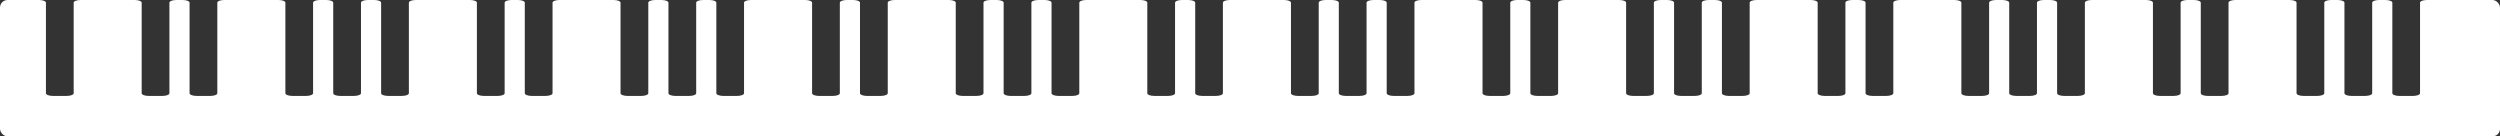 <svg id="Group_1512" data-name="Group 1512" xmlns="http://www.w3.org/2000/svg" xmlns:xlink="http://www.w3.org/1999/xlink" width="1320" height="72" viewBox="0 0 1320 72">
  <rect x="0" y="0" width="1320" height="72" fill="#333333" stroke="none"/>
  <defs>
    <clipPath id="clip-path">
      <rect id="Rectangle_7244" data-name="Rectangle 7244" width="1320" height="72" rx="4" fill="none"/>
    </clipPath>
  </defs>
  <g id="Group_1511" data-name="Group 1511" clip-path="url(#clip-path)">
    <path id="Path_8412" data-name="Path 8412" d="M1281.427,0c-2.006,0-3.647.632-3.647,1.405V49.239c0,.773-1.641,1.405-3.647,1.405h-7.33c-2.006,0-3.647-.632-3.647-1.405V1.405c0-.773-1.641-1.405-3.647-1.405h-3.346c-2.006,0-3.647.632-3.647,1.405V49.239c0,.773-1.641,1.405-3.647,1.405h-7.357c-2.006,0-3.647-.632-3.647-1.405V1.405c0-.773-1.641-1.405-3.647-1.405h-3.346c-2.006,0-3.647.632-3.647,1.405V49.239c0,.773-1.641,1.405-3.647,1.405h-7.357c-2.006,0-3.647-.632-3.647-1.405V1.405c0-.773-1.641-1.405-3.647-1.405h-28.618c-2.006,0-3.647.632-3.647,1.405V49.239c0,.773-1.641,1.405-3.647,1.405h-7.357c-2.006,0-3.647-.632-3.647-1.405V1.405c0-.773-1.641-1.405-3.647-1.405h-3.346c-2.006,0-3.647.632-3.647,1.405V49.239c0,.773-1.641,1.405-3.647,1.405h-7.33c-2.006,0-3.647-.632-3.647-1.405V1.405c0-.773-1.641-1.405-3.647-1.405h-28.636c-2.006,0-3.647.632-3.647,1.405V49.239c0,.773-1.641,1.405-3.647,1.405h-7.366c-2.006,0-3.647-.632-3.647-1.405V1.405c0-.773-1.641-1.405-3.647-1.405h-3.346c-2.005,0-3.647.632-3.647,1.405V49.239c0,.773-1.641,1.405-3.647,1.405h-7.357c-2.006,0-3.647-.632-3.647-1.405V1.405c0-.773-1.641-1.405-3.647-1.405h-3.319c-2.006,0-3.647.632-3.647,1.405V49.239c0,.773-1.641,1.405-3.647,1.405h-7.357c-2.006,0-3.647-.632-3.647-1.405V1.405c0-.773-1.641-1.405-3.647-1.405h-28.636c-2.006,0-3.647.632-3.647,1.405V49.239c0,.773-1.641,1.405-3.647,1.405h-7.366c-2.006,0-3.647-.632-3.647-1.405V1.405C985.02.632,983.379,0,981.373,0h-3.346c-2.006,0-3.647.632-3.647,1.405V49.239c0,.773-1.641,1.405-3.647,1.405h-7.357c-2.006,0-3.647-.632-3.647-1.405V1.405C959.73.632,958.089,0,956.083,0H927.474c-2.006,0-3.647.632-3.647,1.405V49.239c0,.773-1.641,1.405-3.647,1.405h-7.357c-2.006,0-3.647-.632-3.647-1.405V1.405C909.177.632,907.536,0,905.53,0h-3.346c-2.006,0-3.647.632-3.647,1.405V49.239c0,.773-1.641,1.405-3.647,1.405h-7.339c-2.006,0-3.647-.632-3.647-1.405V1.405c0-.773-1.641-1.405-3.647-1.405h-3.364c-2.006,0-3.647.632-3.647,1.405V49.239c0,.773-1.641,1.405-3.647,1.405h-7.367c-2.006,0-3.647-.632-3.647-1.405V1.405c0-.773-1.641-1.405-3.647-1.405H826.332c-2.006,0-3.647.632-3.647,1.405V49.239c0,.773-1.641,1.405-3.647,1.405h-7.357c-2.006,0-3.647-.632-3.647-1.405V1.405c0-.773-1.641-1.405-3.647-1.405H801.07c-2.006,0-3.647.632-3.647,1.405V49.239c0,.773-1.641,1.405-3.647,1.405h-7.357c-2.006,0-3.647-.632-3.647-1.405V1.405c0-.773-1.641-1.405-3.647-1.405H750.48c-2.006,0-3.647.632-3.647,1.405V49.239c0,.773-1.641,1.405-3.647,1.405h-7.357c-2.006,0-3.647-.632-3.647-1.405V1.405c0-.773-1.641-1.405-3.647-1.405H725.19c-2.006,0-3.647.632-3.647,1.405V49.239c0,.773-1.641,1.405-3.647,1.405h-7.357c-2.006,0-3.647-.632-3.647-1.405V1.405c0-.773-1.641-1.405-3.647-1.405h-3.319c-2.006,0-3.647.632-3.647,1.405V49.239c0,.773-1.641,1.405-3.647,1.405h-7.357c-2.006,0-3.647-.632-3.647-1.405V1.405C681.63.632,679.989,0,677.983,0H649.338c-2.006,0-3.647.632-3.647,1.405V49.239c0,.773-1.641,1.405-3.647,1.405h-7.33c-2.006,0-3.647-.632-3.647-1.405V1.405c0-.773-1.641-1.405-3.647-1.405h-3.346c-2.006,0-3.647.632-3.647,1.405V49.239c0,.773-1.641,1.405-3.647,1.405h-7.357c-2.006,0-3.647-.632-3.647-1.405V1.405c0-.773-1.641-1.405-3.647-1.405H573.522c-2.006,0-3.647.632-3.647,1.405V49.239c0,.773-1.641,1.405-3.647,1.405h-7.366c-2.006,0-3.647-.632-3.647-1.405V1.405c0-.773-1.641-1.405-3.647-1.405h-3.346c-2.006,0-3.647.632-3.647,1.405V49.239c0,.773-1.641,1.405-3.647,1.405h-7.357c-2.006,0-3.647-.632-3.647-1.405V1.405c0-.773-1.641-1.405-3.647-1.405h-3.346c-2.006,0-3.647.632-3.647,1.405V49.239c0,.773-1.641,1.405-3.647,1.405h-7.357c-2.006,0-3.647-.632-3.647-1.405V1.405c0-.773-1.641-1.405-3.647-1.405H472.38c-2.006,0-3.647.632-3.647,1.405V49.239c0,.773-1.641,1.405-3.647,1.405H457.72c-2.006,0-3.647-.632-3.647-1.405V1.405c0-.773-1.641-1.405-3.647-1.405h-3.346c-2.006,0-3.647.632-3.647,1.405V49.239c0,.773-1.641,1.405-3.647,1.405H432.43c-2.006,0-3.647-.632-3.647-1.405V1.405c0-.773-1.641-1.405-3.647-1.405H396.5c-2.006,0-3.647.632-3.647,1.405V49.239c0,.773-1.641,1.405-3.647,1.405h-7.33c-2.006,0-3.647-.632-3.647-1.405V1.405C378.23.632,376.589,0,374.584,0h-3.346c-2.006,0-3.647.632-3.647,1.405V49.239c0,.773-1.641,1.405-3.647,1.405h-7.357c-2.006,0-3.647-.632-3.647-1.405V1.405C352.94.632,351.3,0,349.294,0h-3.346c-2.006,0-3.647.632-3.647,1.405V49.239c0,.773-1.641,1.405-3.647,1.405h-7.366c-2.006,0-3.647-.632-3.647-1.405V1.405C327.641.632,326,0,323.994,0H295.386c-2.006,0-3.647.632-3.647,1.405V49.239c0,.773-1.641,1.405-3.647,1.405h-7.357c-2.006,0-3.647-.632-3.647-1.405V1.405c0-.773-1.641-1.405-3.647-1.405H270.1c-2.006,0-3.647.632-3.647,1.405V49.239c0,.773-1.641,1.405-3.647,1.405h-7.357c-2.006,0-3.647-.632-3.647-1.405V1.405C251.8.632,250.157,0,248.151,0H219.534c-2.006,0-3.647.632-3.647,1.405V49.239c0,.773-1.641,1.405-3.647,1.405h-7.357c-2.006,0-3.647-.632-3.647-1.405V1.405c0-.773-1.641-1.405-3.647-1.405h-3.346c-2.006,0-3.647.632-3.647,1.405V49.239c0,.773-1.641,1.405-3.647,1.405h-7.357c-2.006,0-3.647-.632-3.647-1.405V1.405C175.946.632,174.3,0,172.3,0h-3.346c-2.006,0-3.647.632-3.647,1.405V49.239c0,.773-1.641,1.405-3.647,1.405h-7.33c-2.006,0-3.647-.632-3.647-1.405V1.405c0-.773-1.641-1.405-3.647-1.405H118.391c-2.006,0-3.647.632-3.647,1.405V49.239c0,.773-1.641,1.405-3.647,1.405h-7.357c-2.006,0-3.647-.632-3.647-1.405V1.405C100.094.632,98.453,0,96.447,0H93.1C91.1,0,89.454.632,89.454,1.405V49.239c0,.773-1.641,1.405-3.647,1.405H78.45c-2.006,0-3.647-.632-3.647-1.405V1.405C74.8.632,73.163,0,71.157,0H42.548C40.543,0,38.9.632,38.9,1.405V49.239c0,.773-1.641,1.405-3.647,1.405H27.9c-2.006,0-3.647-.632-3.647-1.405V1.405C24.251.632,22.61,0,20.6,0H3.647C1.641,0,0,.632,0,1.405v69.19C0,71.368,1.641,72,3.647,72H1316.353c2.006,0,3.647-.632,3.647-1.405V1.405c0-.773-1.641-1.405-3.647-1.405Z" fill="#fff"/>
  </g>
</svg>
